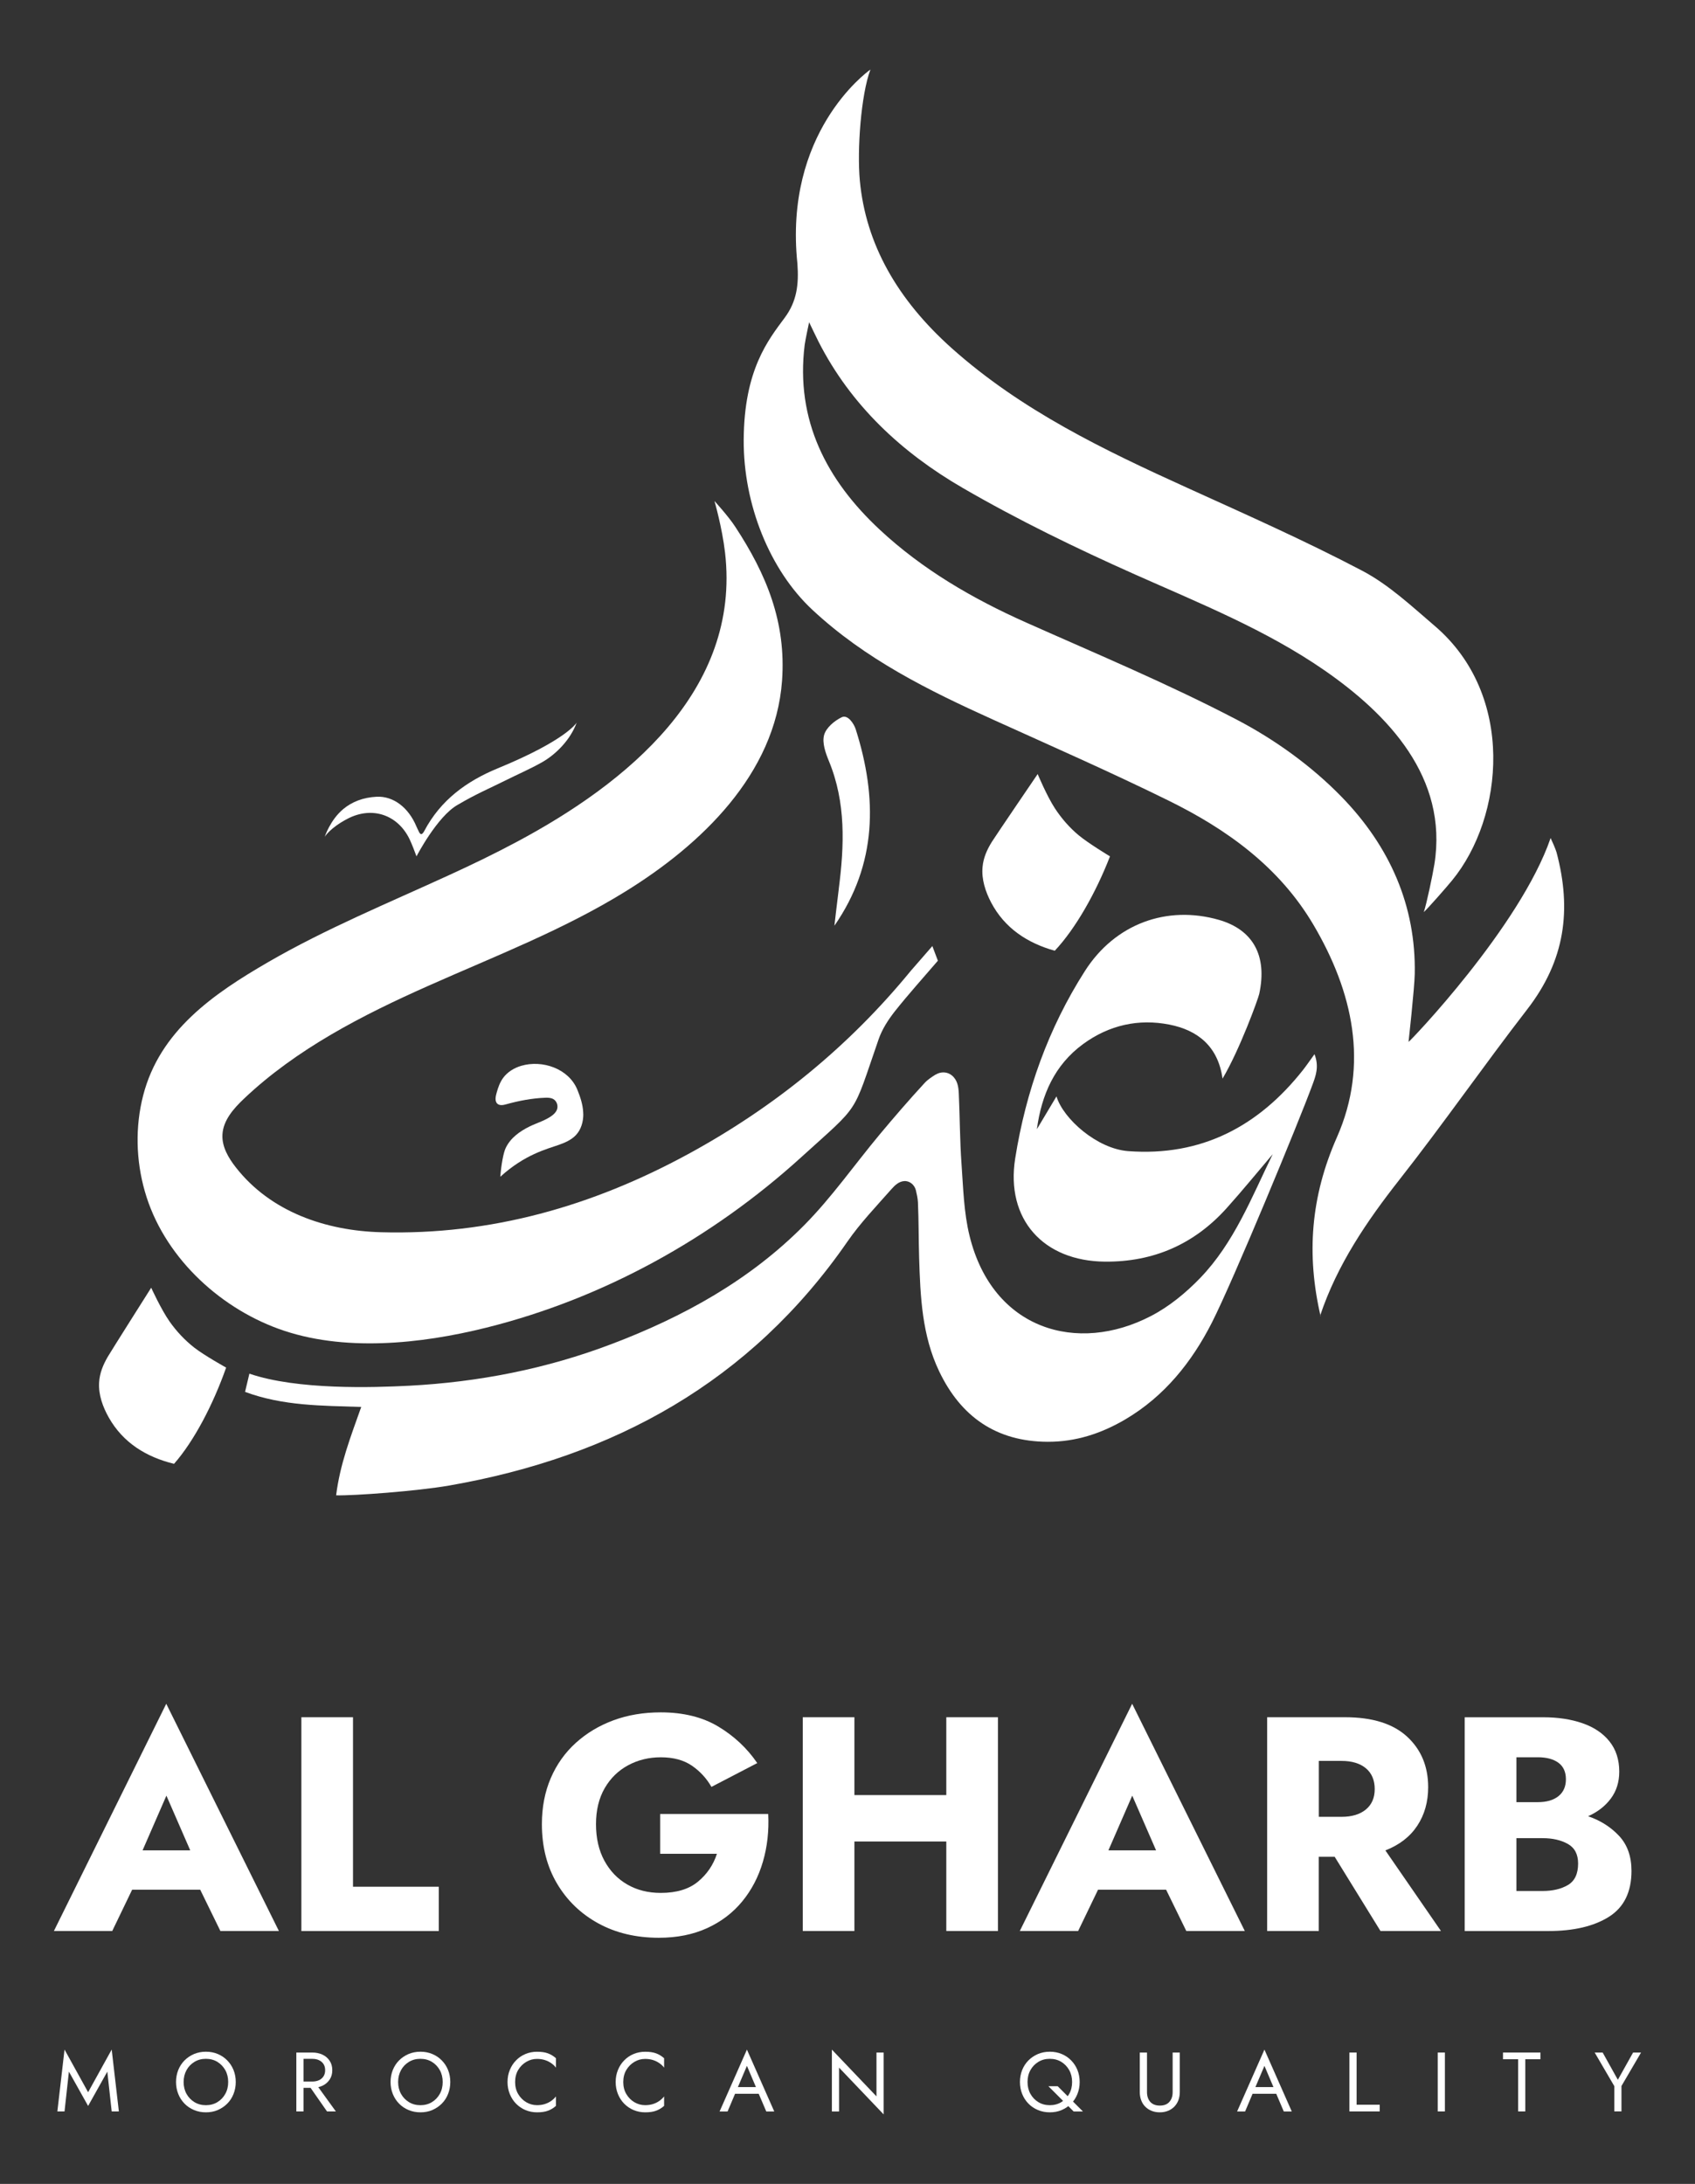 <svg xmlns="http://www.w3.org/2000/svg" id="a" viewBox="0 0 515.36 663.96"><rect x="0" y="0" width="515.36" height="663.96" fill="#333333" stroke="none"/><defs><style>.b{fill:#fff;}</style></defs><path class="b" d="M284.54,326.68c1.52-.93,3.48-.87,4.86.26,1.72,1.42,2.03,3.45,2.12,5.53.33,7.1.31,14.22.82,21.3.53,7.37.7,14.89,2.46,22,7.03,28.54,32.74,35.99,55.15,24.33,5.53-2.86,10.63-7.06,14.97-11.56,10.31-10.71,15.65-24.53,22.04-37.63-4.66,5.48-9.19,11.05-14.01,16.41-9.86,10.96-22.24,16.38-36.99,16.25-18.7-.15-30.23-12.85-27.29-31.39,3.22-20.32,10.08-39.59,21.21-56.99,9.21-14.4,24.95-20.03,40.68-15.54,10.34,2.96,14.83,10.8,12.31,22.51-.31,1.47-5.91,16.93-11.16,25.77-1.35-9.77-7.51-14.72-16.13-16.42-9.41-1.86-18.37.14-26.25,5.9-8.71,6.38-12.65,15.45-14.07,25.9,1.87-3.13,3.73-6.27,5.96-9.98,2.07,6.86,12.37,15.93,21.78,16.64,22.21,1.67,39.61-7.48,53.17-24.66,1.08-1.38,2.06-2.82,3.5-4.81,1.49,3.84.34,6.69-.65,9.38-4.06,11.07-24.04,59.42-30.54,72.21-6.11,12-14.41,22.4-26.28,29.41-7.29,4.3-15.08,6.87-23.67,6.84-15.62-.06-26.38-7.63-32.97-21.41-5.23-10.91-5.74-22.75-6.1-34.58-.17-5.6-.11-11.21-.36-16.79-.06-1.28-.36-2.54-.63-3.7-.42-1.66-1.92-2.93-3.61-2.77-1.61.14-2.77,1.27-3.79,2.41-4.6,5.22-9.47,10.28-13.4,15.96-29.47,42.63-71.02,65.47-121.14,74.19-9.8,1.7-28.96,3.11-34.33,2.97,1.18-9.46,4.38-17.71,7.63-26.87-11.98-.4-23.76-.29-35.32-4.58l1.32-5.54c14.58,5,37.69,4.23,48.53,3.67,21.1-1.1,41.71-5.12,61.53-12.65,21.87-8.28,42.13-19.46,58.66-36.19,8.36-8.45,15.25-18.36,22.89-27.52,4.44-5.32,8.99-10.59,13.7-15.7.96-1.04,2.2-1.83,3.37-2.57l.05.03Z"></path><path class="b" d="M337.49,260.35c-4.27,11.01-10.45,21.96-16.79,28.7-8.36-2.34-15.26-6.89-19.36-14.69-1.73-3.31-2.94-7.03-2.6-10.74.26-2.93,1.41-5.39,2.86-7.72,1.01-1.63,13.9-20.57,13.9-20.57,0,0,2.79,6.69,5.26,10.46,2,3.05,4.43,5.84,7.23,8.17,2.96,2.46,9.49,6.39,9.49,6.39h.02Z"></path><path class="b" d="M68.75,415.8c-3.92,11.13-9.72,22.3-15.83,29.24-8.44-2.06-15.48-6.38-19.83-14.05-1.84-3.25-3.17-6.92-2.96-10.65.17-2.93,1.24-5.43,2.62-7.82.96-1.66,13.22-21.02,13.22-21.02,0,0,3,6.59,5.6,10.29,2.11,2.99,4.63,5.68,7.51,7.93,3.03,2.37,9.69,6.07,9.69,6.07l-.02.02Z"></path><path class="b" d="M401.52,400.14c-4.33-18.68-3.03-36.3,4.97-54.39,9.78-22.15,4.88-44.22-7.18-64.65-10.36-17.54-26.24-28.95-44.04-37.71-17.57-8.65-35.51-16.53-53.35-24.61-19.67-8.9-38.79-18.34-54.93-33.39-12.92-12.04-20.99-32.01-20.87-51.68.12-21.28,7.45-30.34,12.46-37.1,3.7-4.98,4.33-10.11,3.87-16.45-4.16-39.64,20.82-58.03,22.2-59.02-2.88,7.69-4.09,24.44-3.22,33.76,1.8,19.27,11.35,36.13,27.97,50.99,21.19,18.91,46.25,30.93,71.73,42.49,17.82,8.1,35.74,16.04,53.05,25.14,8.1,4.26,15.08,10.82,22.12,16.84,24.49,20.97,21.04,58.01,5.19,77.32-1.81,2.21-7.54,8.73-8.59,9.61.82-2.34,2.69-11.25,3.22-14.53,4.23-26.39-14.09-45.57-33.42-58.96-17.8-12.32-37.89-20.37-57.61-29.15-17.86-7.96-35.57-16.55-52.47-26.36-18.44-10.7-33.9-25.03-43.79-44.5-.59-1.16-2.82-5.82-2.82-5.82,0,0-1.18,5.49-1.35,6.87-2.85,22.97,6.72,41.2,22.83,56.2,12.97,12.09,28.25,20.99,44.52,28.23,21.48,9.57,43.25,18.67,64.07,29.55,11.53,6.02,22.66,14.04,31.73,23.34,14.89,15.26,22.72,33.39,22.34,53.91-.08,4.4-1.89,20.69-1.89,20.69,0,.33,33.93-34.95,43.2-61.98.42.87,1.55,3.44,1.8,4.35,4.66,17.54,2.58,32.86-8.9,47.72-13.2,17.06-25.51,34.81-38.85,51.78-10.01,12.74-18.95,25.9-24.13,41.36l.19.14-.02.02Z"></path><path class="b" d="M283.45,287.66s-6.25,7.18-6.52,7.49c-18.87,23.05-41.56,41.5-67.7,55.72-29.1,15.83-60.04,24.69-93.41,23.76-16.75-.46-33.53-6.16-44.13-19.74-2.24-2.86-4.23-6.24-4.06-9.88.19-4.36,3.37-7.96,6.53-10.96,16.04-15.2,36.07-25.45,56.26-34.42,20.18-8.98,40.94-16.96,59.73-28.59,22.97-14.19,45.55-35.63,47.63-64.07,1.28-17.78-4.71-32.32-14.27-46.88-2.07-3.17-6.28-7.77-6.28-7.77,0,0,2.32,7.97,3.22,15.7,4.84,41.93-29.94,70.1-63.28,87.9-6.81,3.64-13.76,7-20.77,10.2-18.44,8.47-37.29,16.21-54.87,26.39-16.67,9.66-32.92,20.85-38,40.52-2.46,9.53-2.2,19.72.5,29.16,5.49,19.32,22.01,35,40.6,41.78,19.64,7.17,43.34,4.63,63.23-.33,35.59-8.87,68.6-27.17,95.69-51.76,18.34-16.66,15.42-12.37,23.6-35.94,1.05-3.03,2.91-5.91,4.92-8.47,4.12-5.2,8.59-10.14,13.09-15.39-.53-1.39-1.16-3.03-1.7-4.49l-.02.05Z"></path><path class="b" d="M126.62,260.32c-.26-.8-1.56-4.12-2.11-5.22-3.58-7.38-11.36-10.08-18.84-6.18-5.4,2.82-6.93,5.49-6.93,5.49,0,0,1.64-5.14,5.67-8.47,2.6-2.15,5.97-3.51,10.12-3.71,5.06-.25,9.69,3.27,12.09,9.06.15.39.43.88.59,1.25.56,1.36,1.08,1.42,1.8.08,4.94-9.35,12.82-15.11,22.29-19.01,21.05-8.65,24.04-13.93,24.04-13.93-1.84,5.11-6.21,9.64-10.63,12.12-3.61,2.03-7.43,3.67-11.14,5.53-4.83,2.41-8.75,4.02-14.43,7.37-6.22,3.51-12.49,15.62-12.49,15.62h-.02Z"></path><path class="b" d="M177.35,338.75c0,2.32-.67,4.69-2.26,6.36-1.38,1.45-3.27,2.28-5.11,2.93-3.78,1.33-10.4,2.94-17.86,9.72.26-3.59.96-7.35,1.63-8.73,1.49-3.11,4.26-5.06,7.26-6.55,2.26-1.11,5.02-1.87,7.01-3.45.57-.45,1.08-1.02,1.33-1.7.42-1.16-.06-2.62-1.15-3.2-.73-.4-1.61-.42-2.45-.39-4.01.15-8.06.93-11.92,2.01-.8.23-1.89.43-2.58-.17-.94-.82-.51-2.43-.22-3.45.43-1.55.99-3.1,1.93-4.4,1.33-1.83,3.36-3.06,5.53-3.7,6.36-1.87,14.41.8,17.06,7.29.87,2.14,1.63,4.4,1.76,6.72.02.25.03.48.03.73v-.02Z"></path><path class="b" d="M255.02,270.26c1.7-13.2,2.23-26.25-3.02-38.94-1.01-2.45-2.07-5.49-1.44-7.83.59-2.2,3.08-4.32,5.34-5.42,1.9-.93,3.76,2.03,4.27,3.62,6.62,20.82,6.53,41.02-6.47,59.75,0,0,.85-7.48,1.33-11.18h-.02Z"></path><path class="b" d="M19.62,641.93h-2.18l2.18-18.81,7.17,12.97,7.17-12.97,2.18,18.81h-2.18l-1.33-12.1-5.84,10.43-5.84-10.43-1.33,12.1Z"></path><path class="b" d="M54.2,629.33c.45-1.11,1.08-2.09,1.9-2.91.82-.82,1.78-1.47,2.89-1.95,1.11-.46,2.31-.7,3.61-.7s2.52.23,3.62.7c1.1.46,2.06,1.11,2.88,1.95.82.84,1.45,1.8,1.9,2.91.45,1.11.68,2.34.68,3.65s-.23,2.51-.68,3.64c-.45,1.13-1.08,2.11-1.9,2.93-.82.82-1.78,1.47-2.88,1.95s-2.31.7-3.62.7-2.49-.23-3.61-.7c-1.11-.46-2.07-1.11-2.89-1.95-.82-.84-1.45-1.81-1.9-2.93-.45-1.13-.68-2.34-.68-3.64s.23-2.52.68-3.65ZM56.71,636.59c.59,1.05,1.39,1.89,2.41,2.51s2.18.93,3.48.93,2.48-.31,3.5-.93c1.02-.62,1.81-1.45,2.4-2.51.59-1.05.88-2.26.88-3.61s-.29-2.55-.88-3.61c-.59-1.05-1.39-1.89-2.4-2.51-1.02-.62-2.18-.93-3.5-.93s-2.46.31-3.48.93-1.83,1.45-2.41,2.51-.88,2.26-.88,3.61.29,2.55.88,3.61Z"></path><path class="b" d="M92.28,624.02v17.91h-2.18v-17.91h2.18ZM91.3,624.02h3.65c1.16,0,2.2.22,3.11.65.91.43,1.64,1.05,2.17,1.86.54.8.8,1.75.8,2.86s-.26,2.04-.8,2.85-1.27,1.44-2.17,1.87c-.91.43-1.95.65-3.11.65h-3.65v-1.92h3.65c.77,0,1.44-.14,2.03-.4.59-.28,1.05-.67,1.38-1.18.33-.51.5-1.13.5-1.87s-.17-1.36-.5-1.87-.79-.9-1.38-1.18c-.59-.28-1.27-.4-2.03-.4h-3.65v-1.92h0ZM95.73,633.11l6.39,8.82h-2.69l-6.15-8.82h2.45Z"></path><path class="b" d="M119.43,629.33c.45-1.11,1.08-2.09,1.9-2.91.82-.82,1.78-1.47,2.89-1.95,1.11-.46,2.31-.7,3.61-.7s2.52.23,3.62.7c1.1.46,2.06,1.11,2.88,1.95.82.84,1.45,1.8,1.9,2.91.45,1.11.68,2.34.68,3.65s-.23,2.51-.68,3.64c-.45,1.13-1.08,2.11-1.9,2.93-.82.82-1.78,1.47-2.88,1.95s-2.31.7-3.62.7-2.49-.23-3.61-.7c-1.11-.46-2.07-1.11-2.89-1.95-.82-.84-1.45-1.81-1.9-2.93-.45-1.13-.68-2.34-.68-3.64s.23-2.52.68-3.65ZM121.93,636.59c.59,1.05,1.39,1.89,2.41,2.51,1.02.62,2.18.93,3.48.93s2.48-.31,3.5-.93,1.81-1.45,2.4-2.51c.59-1.05.88-2.26.88-3.61s-.29-2.55-.88-3.61-1.39-1.89-2.4-2.51c-1.02-.62-2.18-.93-3.5-.93s-2.46.31-3.48.93-1.83,1.45-2.41,2.51-.88,2.26-.88,3.61.29,2.55.88,3.61Z"></path><path class="b" d="M157.55,636.64c.62,1.05,1.44,1.89,2.45,2.48,1.01.6,2.11.9,3.28.9.85,0,1.64-.11,2.34-.33.71-.22,1.35-.53,1.93-.93.57-.4,1.07-.87,1.49-1.39v2.86c-.74.67-1.56,1.16-2.46,1.49-.88.33-1.98.48-3.3.48-1.24,0-2.41-.23-3.5-.68-1.08-.45-2.03-1.1-2.85-1.92-.82-.82-1.45-1.81-1.92-2.93-.46-1.13-.7-2.35-.7-3.68s.23-2.55.7-3.68c.46-1.13,1.1-2.11,1.92-2.93.82-.84,1.76-1.47,2.85-1.92,1.08-.45,2.24-.68,3.5-.68,1.32,0,2.41.15,3.3.48s1.7.82,2.46,1.49v2.86c-.4-.53-.9-.99-1.49-1.39-.59-.4-1.22-.71-1.93-.93s-1.49-.33-2.34-.33c-1.18,0-2.26.29-3.28.9s-1.83,1.42-2.45,2.46-.93,2.28-.93,3.67.31,2.6.93,3.65h0Z"></path><path class="b" d="M190.43,636.64c.62,1.05,1.44,1.89,2.45,2.48,1.01.6,2.11.9,3.28.9.85,0,1.64-.11,2.34-.33.71-.22,1.35-.53,1.93-.93.57-.4,1.07-.87,1.49-1.39v2.86c-.74.67-1.56,1.16-2.46,1.49-.88.33-1.98.48-3.3.48-1.24,0-2.41-.23-3.5-.68s-2.03-1.1-2.85-1.92-1.45-1.81-1.92-2.93c-.46-1.13-.7-2.35-.7-3.68s.23-2.55.7-3.68c.46-1.13,1.1-2.11,1.92-2.93.82-.84,1.76-1.47,2.85-1.92,1.08-.45,2.24-.68,3.5-.68,1.32,0,2.41.15,3.3.48s1.7.82,2.46,1.49v2.86c-.4-.53-.9-.99-1.49-1.39-.59-.4-1.22-.71-1.93-.93s-1.49-.33-2.34-.33c-1.18,0-2.26.29-3.28.9s-1.83,1.42-2.45,2.46-.93,2.28-.93,3.67.31,2.6.93,3.65h0Z"></path><path class="b" d="M224.08,635.18l-.2.46-2.66,6.3h-2.43l8.31-18.81,8.31,18.81h-2.43l-2.62-6.15-.2-.51-3.06-7.21-3.02,7.1h0ZM223.18,634.52h7.93l.77,2.04h-9.47l.77-2.04Z"></path><path class="b" d="M268.67,624.02v18.81l-13.56-14.22v13.33h-2.18v-18.81l13.56,14.22v-13.33h2.18Z"></path><path class="b" d="M310.79,629.33c.45-1.11,1.08-2.09,1.9-2.91.82-.82,1.78-1.47,2.89-1.95,1.11-.46,2.31-.7,3.61-.7s2.52.23,3.62.7c1.1.46,2.06,1.11,2.88,1.95.82.84,1.45,1.8,1.9,2.91s.68,2.34.68,3.65-.23,2.51-.68,3.64c-.45,1.13-1.08,2.11-1.9,2.93-.82.82-1.78,1.47-2.88,1.95s-2.31.7-3.62.7-2.49-.23-3.61-.7c-1.11-.46-2.07-1.11-2.89-1.95-.82-.84-1.45-1.81-1.9-2.93-.45-1.13-.68-2.34-.68-3.64s.23-2.52.68-3.65ZM313.3,636.59c.59,1.05,1.39,1.89,2.41,2.51s2.18.93,3.48.93,2.48-.31,3.5-.93c1.02-.62,1.81-1.45,2.4-2.51.59-1.05.88-2.26.88-3.61s-.29-2.55-.88-3.61c-.59-1.05-1.39-1.89-2.4-2.51-1.02-.62-2.18-.93-3.5-.93s-2.46.31-3.48.93-1.83,1.45-2.41,2.51c-.59,1.05-.88,2.26-.88,3.61s.29,2.55.88,3.61ZM321.59,634.27l7.68,7.68h-2.82l-7.68-7.68h2.82Z"></path><path class="b" d="M348.74,624.02v12.03c0,1.22.33,2.21.99,2.97.67.74,1.64,1.13,2.91,1.13s2.26-.37,2.91-1.13c.67-.76.99-1.73.99-2.97v-12.03h2.17v12.03c0,.88-.14,1.7-.42,2.46-.28.76-.7,1.39-1.22,1.95-.54.54-1.18.98-1.93,1.28-.76.31-1.58.46-2.51.46s-1.75-.15-2.51-.46c-.76-.31-1.39-.73-1.93-1.28-.54-.54-.94-1.19-1.22-1.95-.28-.74-.42-1.56-.42-2.46v-12.03h2.2Z"></path><path class="b" d="M381.43,635.18l-.2.46-2.66,6.3h-2.43l8.31-18.81,8.31,18.81h-2.43l-2.62-6.15-.2-.51-3.06-7.21-3.02,7.1h0ZM380.54,634.52h7.93l.77,2.04h-9.47l.77-2.04Z"></path><path class="b" d="M412.47,624.02v15.87h7.03v2.04h-9.21v-17.91h2.18Z"></path><path class="b" d="M439.32,624.02v17.91h-2.18v-17.91h2.18Z"></path><path class="b" d="M456.98,624.02h11.39v2.04h-4.61v15.87h-2.17v-15.87h-4.61v-2.04h0Z"></path><path class="b" d="M498.96,624.02l-5.96,10.18v7.72h-2.18v-7.69l-5.96-10.2h2.43l4.61,8.28,4.63-8.28h2.43v-.02Z"></path><path class="b" d="M67.01,587.07l-6.13-12.54h-20.71l-6.04,12.54h-17.74l34.16-69.08,34.25,69.08h-17.83.03ZM50.59,545.93l-7.24,16.62h14.49l-7.24-16.62Z"></path><path class="b" d="M91.63,522.08h15.7v51.53h26.08v13.47h-41.78v-64.99h0Z"></path><path class="b" d="M200.72,563.58v-12.07h32.86c.25,5.14-.29,9.98-1.63,14.53-1.33,4.55-3.42,8.56-6.27,12.03-2.85,3.47-6.41,6.18-10.68,8.13s-9.16,2.93-14.67,2.93c-6.93,0-13.06-1.45-18.39-4.36-5.32-2.91-9.52-6.95-12.58-12.12s-4.6-11.19-4.6-18.06c0-5.14.9-9.8,2.69-13.98,1.8-4.18,4.33-7.75,7.62-10.73,3.28-2.97,7.1-5.26,11.47-6.87,4.36-1.61,9.15-2.41,14.35-2.41,6.87,0,12.71,1.44,17.51,4.32,4.8,2.88,8.75,6.58,11.84,11.1l-13.93,7.24c-1.49-2.6-3.47-4.75-5.94-6.45-2.48-1.7-5.63-2.55-9.47-2.55-3.59,0-6.89.8-9.89,2.41-3,1.61-5.39,3.93-7.15,6.97s-2.65,6.69-2.65,10.96.85,7.97,2.55,11.1c1.7,3.13,4.02,5.54,6.97,7.24s6.33,2.55,10.17,2.55c4.77,0,8.53-1.13,11.28-3.39s4.69-5.09,5.8-8.5h-17.27.02Z"></path><path class="b" d="M244.08,522.08h15.7v23.67h27.94v-23.67h15.7v64.99h-15.7v-27.21h-27.94v27.21h-15.7v-64.99Z"></path><path class="b" d="M360.69,587.07l-6.13-12.54h-20.71l-6.04,12.54h-17.74l34.16-69.08,34.25,69.08h-17.83.03ZM344.25,545.93l-7.24,16.62h14.49l-7.24-16.62h0Z"></path><path class="b" d="M385.29,522.08h23.68c8.3,0,14.58,1.97,18.85,5.9,4.27,3.93,6.41,9.06,6.41,15.37,0,4.46-1.1,8.36-3.3,11.7-2.2,3.34-5.43,5.85-9.71,7.52l16.9,24.5h-18.39l-13.93-22.57h-4.83v22.57h-15.7v-64.99h0ZM407.86,535.36h-6.87v17h6.87c3.16,0,5.63-.74,7.43-2.23,1.8-1.49,2.69-3.56,2.69-6.22s-.9-4.83-2.69-6.32c-1.8-1.49-4.27-2.23-7.43-2.23h0Z"></path><path class="b" d="M496.05,568.78c0,6.44-2.29,11.1-6.87,13.98-4.58,2.88-10.71,4.32-18.39,4.32h-25.45v-64.99h23.87c4.46,0,8.44.6,11.93,1.81,3.5,1.21,6.24,3.05,8.22,5.53,1.98,2.48,2.97,5.54,2.97,9.19,0,3.16-.85,5.88-2.55,8.17-1.7,2.29-4.01,4.09-6.92,5.39,3.78,1.3,6.92,3.3,9.43,5.99,2.51,2.69,3.76,6.24,3.76,10.63v-.02ZM467.56,534.25h-6.5v13.65h6.5c2.66,0,4.75-.6,6.27-1.81,1.52-1.21,2.28-2.93,2.28-5.15s-.76-3.9-2.28-5.02c-1.52-1.11-3.61-1.67-6.27-1.67h0ZM461.06,574.91h7.99c3.03,0,5.59-.6,7.66-1.81,2.07-1.21,3.11-3.39,3.11-6.55,0-2.79-1.04-4.77-3.11-5.94s-4.63-1.76-7.66-1.76h-7.99v16.07h0Z"></path></svg>